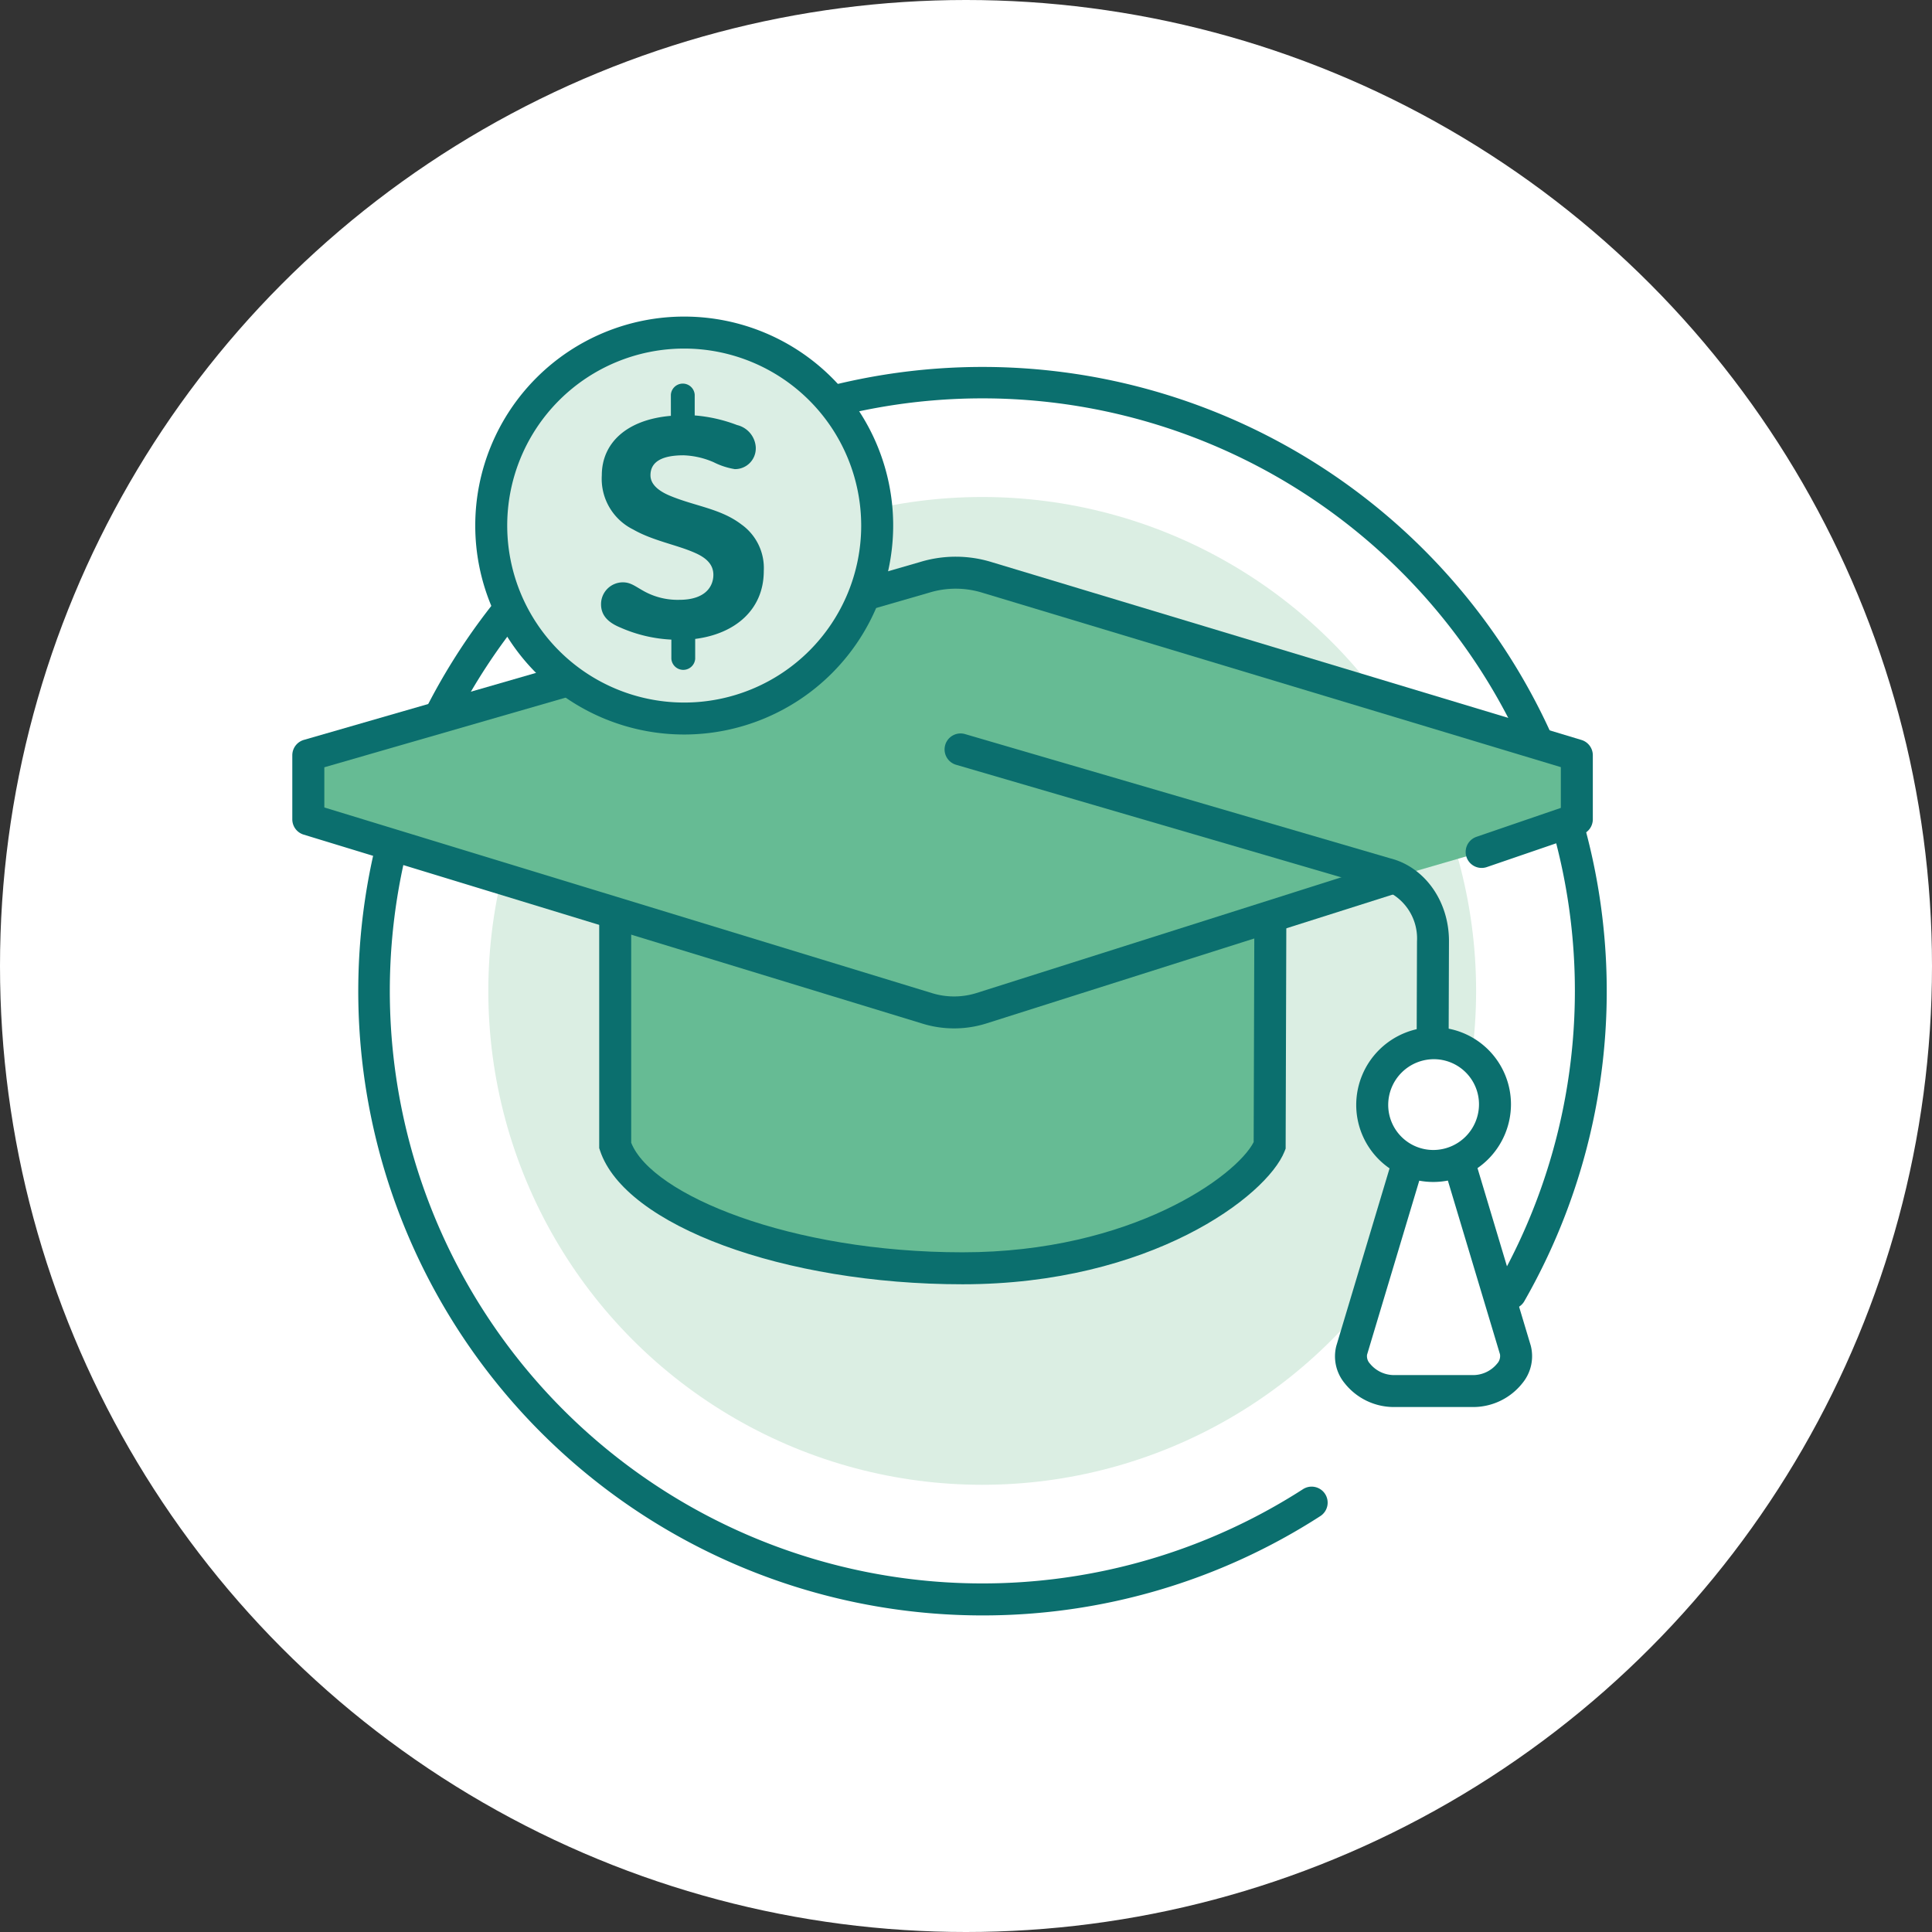 <svg height="200" viewBox="0 0 200 200" width="200" xmlns="http://www.w3.org/2000/svg" xmlns:xlink="http://www.w3.org/1999/xlink"><rect x="0" y="0" width="200" height="200" fill="#333333" stroke="none"/><clipPath id="a"><path d="m0 0h200v200h-200z"/></clipPath><g clip-path="url(#a)"><circle cx="100" cy="100" fill="#fff" r="100"/><path d="m1067.692 1899.377a64.621 64.621 0 1 1 56.1-32.493 1.656 1.656 0 0 1 -2.871-1.649 61.339 61.339 0 1 0 -20.025 21.076 1.656 1.656 0 0 1 1.8 2.783 64.437 64.437 0 0 1 -35.004 10.283z" fill="#0b6f6e" transform="translate(-966.015 -1732.149)"/><ellipse cx="51.128" cy="51.128" fill="#dbeee3" rx="51.128" ry="51.128" transform="translate(50.55 51.449)"/><path d="m1095.033 1818.852c0-7.9-15.213-14.3-33.919-14.3s-33.917 6.4-33.917 14.3v28.313c2.119 6.384 17.252 12.709 35.957 12.709s30.206-8.737 31.793-12.709c0-3.381.086-24.932.086-28.313z" fill="#66bb94" transform="translate(-963.513 -1728.581)"/><path d="m1063.309 1861.684c-18.468 0-34.951-6.08-37.527-13.842l-.084-.255v-28.58c0-8.945 15.625-15.951 35.573-15.951s35.573 7.006 35.573 15.951c0 1.692-.021 7.927-.043 14.162s-.043 12.461-.043 14.151v.319l-.118.3c-1.859 4.64-13.905 13.745-33.331 13.745zm-34.3-14.654c2.143 5.415 16.553 11.344 34.3 11.344 17.527 0 28.374-7.934 30.138-11.409 0-2.09.023-7.948.043-13.807.022-6.23.043-12.462.043-14.151 0-6.1-12.964-12.64-32.262-12.64s-32.262 6.536-32.262 12.64z" fill="#0b6f6e" transform="translate(-963.668 -1728.736)"/><path d="m1068.693 1789.927a10.975 10.975 0 0 0 -6.544 0l-63.742 18.4v6.632l64.052 19.563a9.409 9.409 0 0 0 5.611 0l61.65-19.563v-6.632z" fill="#66bb94" transform="translate(-966.492 -1730.146)"/><path d="m1119.87 1818.336 9.851-3.377v-6.632l-61.028-18.4a10.975 10.975 0 0 0 -6.544 0l-63.742 18.4v6.632l64.052 19.563a9.409 9.409 0 0 0 5.611 0l42.778-13.567" fill="#66bb94" transform="translate(-966.492 -1730.146)"/><path d="m1065.416 1836.759a11.026 11.026 0 0 1 -3.3-.5l-64.039-19.56a1.654 1.654 0 0 1 -1.171-1.583v-6.631a1.658 1.658 0 0 1 1.2-1.591l63.742-18.4a12.643 12.643 0 0 1 7.5.011l61.008 18.395a1.657 1.657 0 0 1 1.179 1.586v6.631a1.657 1.657 0 0 1 -1.119 1.566l-9.851 3.377a1.655 1.655 0 0 1 -1.074-3.132l8.733-2.994v-4.219l-59.85-18.045a9.351 9.351 0 0 0 -5.571-.007l-62.581 18.067v4.16l62.878 19.21a7.766 7.766 0 0 0 4.629 0l42.776-13.566a1.655 1.655 0 1 1 1 3.155l-42.78 13.568a11.059 11.059 0 0 1 -3.309.502z" fill="#0b6f6e" transform="translate(-966.647 -1730.301)"/><path d="m1108.6 1844.642h-.006a1.655 1.655 0 0 1 -1.65-1.661l.057-16.952a5.385 5.385 0 0 0 -3.651-5.4l-44.043-12.869a1.655 1.655 0 1 1 .928-3.177l43.984 12.853c3.578.9 6.108 4.445 6.092 8.6l-.057 16.952a1.655 1.655 0 0 1 -1.654 1.654z" fill="#0b6f6e" transform="translate(-960.314 -1728.585)"/><path d="m1113.246 1864.349-6.354-21.18h-4.236l-6.354 21.18c-.585 2.175 1.984 4.236 4.236 4.236h8.471c2.242 0 4.802-2.067 4.237-4.236z" fill="#fff" transform="translate(-956.37 -1724.586)"/><path d="m1109.165 1870.395h-8.473a6.5 6.5 0 0 1 -4.98-2.48 4.366 4.366 0 0 1 -.853-3.841l6.366-21.225a1.657 1.657 0 0 1 1.586-1.18h4.236a1.655 1.655 0 0 1 1.585 1.18l6.354 21.18a.441.441 0 0 1 .016.058 4.393 4.393 0 0 1 -.88 3.842 6.5 6.5 0 0 1 -4.957 2.466zm-5.122-25.415-6 20a1.124 1.124 0 0 0 .3.923 3.215 3.215 0 0 0 2.353 1.183h8.473a3.213 3.213 0 0 0 2.337-1.18 1.161 1.161 0 0 0 .3-.962l-5.989-19.963z" fill="#0b6f6e" transform="translate(-956.526 -1724.741)"/><path d="m1110.921 1839.927a6.354 6.354 0 1 1 -6.328-6.354 6.384 6.384 0 0 1 6.328 6.354z" fill="#fff" transform="translate(-956.165 -1725.579)"/><path d="m1104.7 1848.091a7.979 7.979 0 0 1 -7.984-8.017 8.05 8.05 0 0 1 8.034-8 7.981 7.981 0 0 1 7.985 8.016 8.051 8.051 0 0 1 -8.035 8.001zm.051-12.709a4.735 4.735 0 0 0 -4.724 4.705 4.67 4.67 0 0 0 4.673 4.693 4.734 4.734 0 0 0 4.725-4.706 4.672 4.672 0 0 0 -4.674-4.692z" fill="#0b6f6e" transform="translate(-956.32 -1725.734)"/><ellipse cx="19.976" cy="19.976" fill="#dbeee4" rx="19.976" ry="19.976" transform="translate(50.855 34.428)"/><g fill="#0b6f6e"><path d="m1035.7 1808.668a21.632 21.632 0 1 1 21.633-21.631 21.655 21.655 0 0 1 -21.633 21.631zm0-39.953a18.322 18.322 0 1 0 18.322 18.322 18.342 18.342 0 0 0 -18.322-18.322z" transform="translate(-964.871 -1732.632)"/><path d="m1033.1 1775.029c-4.635.394-7.151 2.861-7.151 6.151a5.849 5.849 0 0 0 3.246 5.613c2.046 1.173 4.556 1.594 6.393 2.418 1.13.493 1.91 1.173 1.91 2.274s-.715 2.589-3.533 2.589a7.194 7.194 0 0 1 -3.575-.851c-.988-.537-1.43-.959-2.26-.959a2.26 2.26 0 0 0 -2.26 2.26v.014c0 1.137.715 1.88 2.009 2.41a14.811 14.811 0 0 0 5.27 1.245v1.988a1.237 1.237 0 0 0 2.467 0v-2.059c4.169-.53 7.1-3.053 7.1-7.03a5.544 5.544 0 0 0 -2.332-4.834c-2.188-1.666-4.877-1.88-7.523-3.018-1.13-.5-1.874-1.173-1.874-2.059 0-1.317 1.058-2.067 3.425-2.067a8.5 8.5 0 0 1 3.112.715 7.565 7.565 0 0 0 2.188.715 2.145 2.145 0 0 0 2.176-2.114c0-.046 0-.092 0-.138a2.527 2.527 0 0 0 -1.938-2.311 15.755 15.755 0 0 0 -4.384-.994v-2.145a1.237 1.237 0 0 0 -2.468 0z" transform="translate(-963.65 -1731.981)"/></g></g></svg>